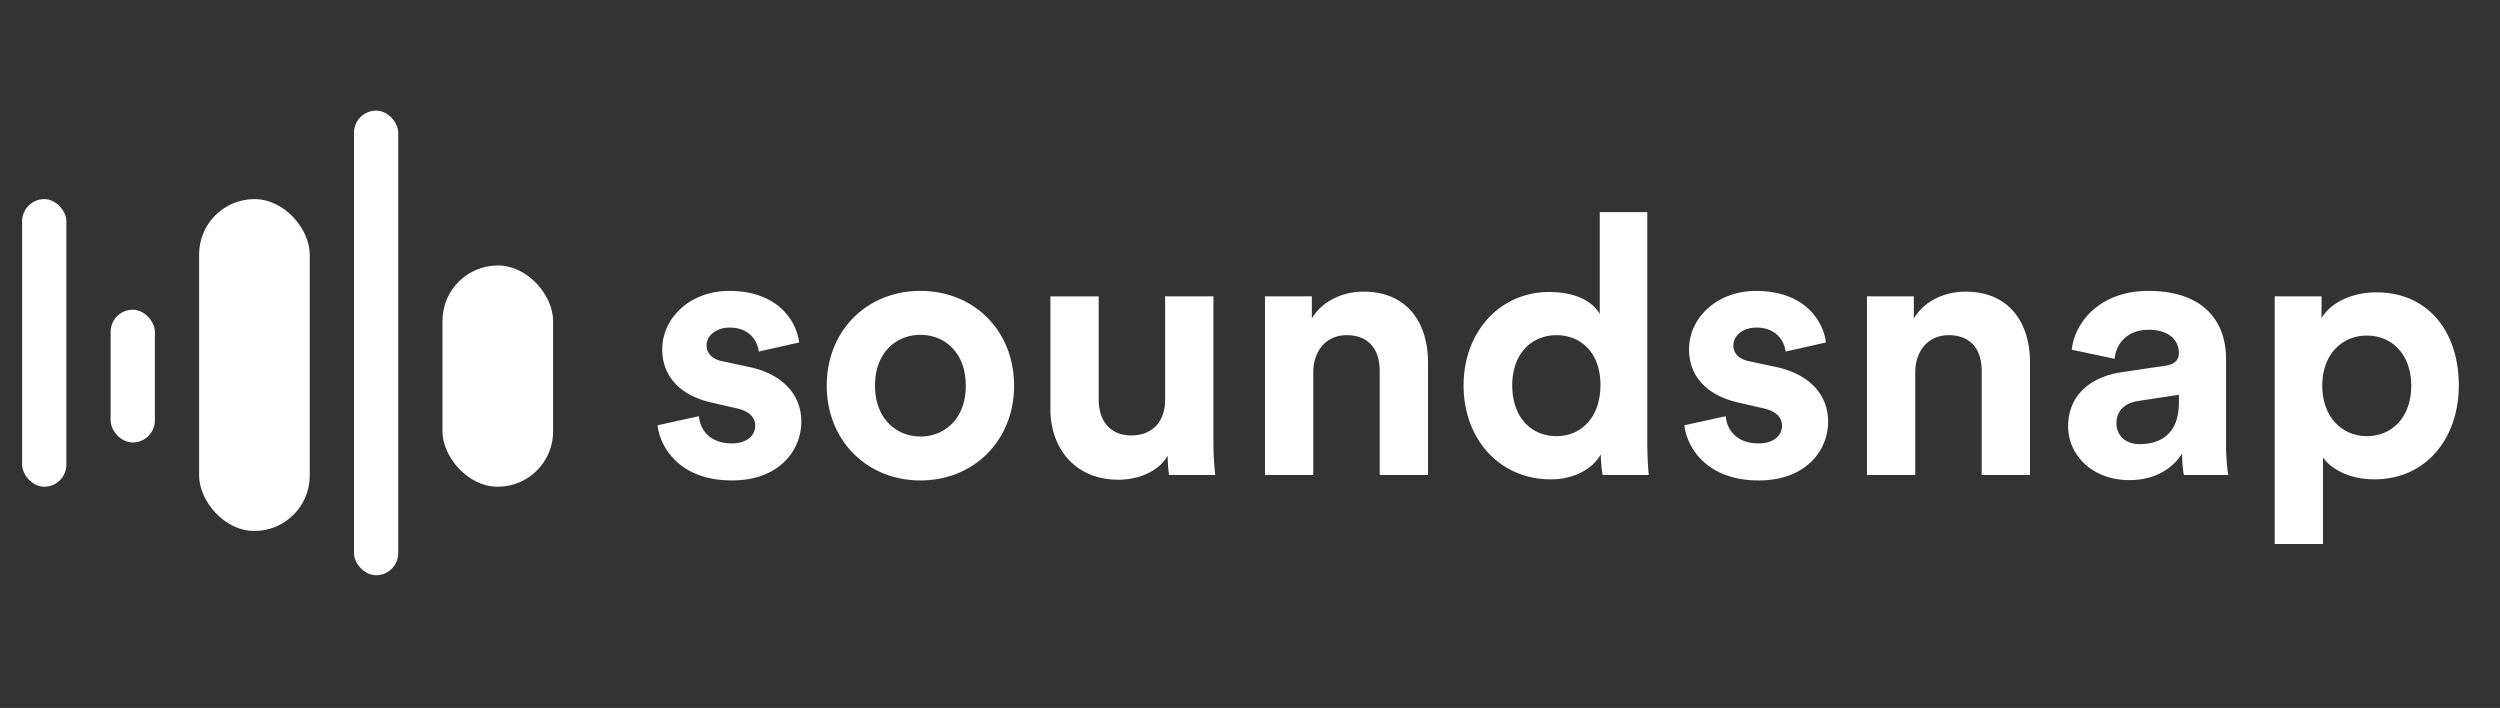 <svg xmlns="http://www.w3.org/2000/svg" width="113" height="32">
  <rect width="100%" height="100%" fill="#333333" stroke="none"/>
  <g fill="#FFF" fill-rule="evenodd">
    <g transform="translate(.352 5)">
      <rect width="2" height="13" x=".648" y="4" rx="1"/>
      <rect width="2" height="21" x="15.648" rx="1"/>
      <rect width="2" height="6" x="4.648" y="9" rx="1"/>
      <rect width="5" height="15" x="8.648" y="4" rx="2.5"/>
      <rect width="5" height="10" x="19.648" y="7" rx="2.5"/>
    </g>
    <path d="M29.721 19.221c.098.92.935 2.495 3.364 2.495 2.117 0 3.135-1.346 3.135-2.659 0-1.181-.804-2.15-2.396-2.478l-1.149-.246c-.443-.082-.738-.328-.738-.722 0-.46.46-.804 1.033-.804.92 0 1.264.607 1.33 1.083l1.821-.41c-.098-.87-.87-2.33-3.167-2.33-1.74 0-3.02 1.197-3.02 2.642 0 1.132.706 2.067 2.265 2.412l1.067.246c.623.131.87.427.87.788 0 .427-.345.804-1.067.804-.952 0-1.428-.59-1.477-1.23l-1.871.41zm11.882.51c1.067 0 2.051-.772 2.051-2.298 0-1.527-.984-2.298-2.051-2.298-1.067 0-2.052.771-2.052 2.298 0 1.51.985 2.297 2.052 2.297zm0-6.582c2.412 0 4.234 1.79 4.234 4.284 0 2.478-1.822 4.283-4.234 4.283-2.413 0-4.234-1.805-4.234-4.283 0-2.495 1.821-4.284 4.234-4.284zm11.242 8.32h2.084a13.28 13.28 0 0 1-.082-1.46v-6.614h-2.183v4.694c0 .936-.558 1.592-1.526 1.592-1.018 0-1.477-.722-1.477-1.625v-4.66h-2.183v5.103c0 1.756 1.116 3.184 3.069 3.184.853 0 1.789-.328 2.232-1.083 0 .328.033.706.066.87zm6.515-4.644c0-.935.558-1.674 1.51-1.674 1.05 0 1.493.706 1.493 1.609v4.71h2.183v-5.088c0-1.772-.92-3.2-2.921-3.2-.87 0-1.838.378-2.33 1.215v-1.002h-2.118v8.075h2.183v-4.645zm15.098-7.237v10.421c0 .542.033 1.133.066 1.46H72.44a5.575 5.575 0 0 1-.082-.935c-.361.64-1.182 1.133-2.265 1.133-2.298 0-3.939-1.805-3.939-4.25 0-2.364 1.592-4.218 3.873-4.218 1.395 0 2.052.574 2.282 1v-4.61h2.15zm-6.105 7.828c0 1.444.854 2.298 2.003 2.298 1.116 0 1.985-.854 1.985-2.314 0-1.444-.87-2.249-1.985-2.249-1.116 0-2.003.821-2.003 2.265zm7.78 1.805c.098.92.935 2.495 3.364 2.495 2.117 0 3.134-1.346 3.134-2.659 0-1.181-.804-2.15-2.396-2.478l-1.149-.246c-.443-.082-.738-.328-.738-.722 0-.46.46-.804 1.034-.804.919 0 1.264.607 1.33 1.083l1.82-.41c-.098-.87-.869-2.33-3.167-2.33-1.74 0-3.02 1.197-3.02 2.642 0 1.132.706 2.067 2.265 2.412l1.067.246c.624.131.87.427.87.788 0 .427-.345.804-1.067.804-.952 0-1.427-.59-1.477-1.23l-1.87.41zm10.437-2.396c0-.935.558-1.674 1.51-1.674 1.05 0 1.493.706 1.493 1.609v4.71h2.183v-5.088c0-1.772-.919-3.2-2.921-3.2-.87 0-1.838.378-2.33 1.215v-1.002h-2.118v8.075h2.183v-4.645zm6.91 2.446c0-1.444 1.066-2.249 2.412-2.446l1.985-.295c.46-.066.608-.295.608-.574 0-.575-.443-1.05-1.362-1.05-.952 0-1.477.607-1.543 1.312l-1.937-.41c.132-1.264 1.297-2.659 3.463-2.659 2.56 0 3.512 1.444 3.512 3.07v3.97c0 .427.05 1.002.099 1.28h-2.003c-.049-.213-.082-.656-.082-.967-.41.64-1.181 1.198-2.38 1.198-1.722 0-2.773-1.166-2.773-2.43zm3.232.804c.92 0 1.773-.443 1.773-1.871v-.361l-1.822.279c-.558.082-1.001.394-1.001 1.017 0 .476.345.936 1.05.936zM105 24.588h-2.183V13.395h2.117v.985c.361-.624 1.264-1.165 2.478-1.165 2.364 0 3.726 1.805 3.726 4.201 0 2.446-1.526 4.25-3.808 4.25-1.116 0-1.936-.442-2.33-.984v3.906zm3.988-7.155c0-1.428-.886-2.265-2.002-2.265-1.116 0-2.019.837-2.019 2.265 0 1.427.903 2.28 2.019 2.28s2.002-.836 2.002-2.28z"/>
  </g>
</svg>
